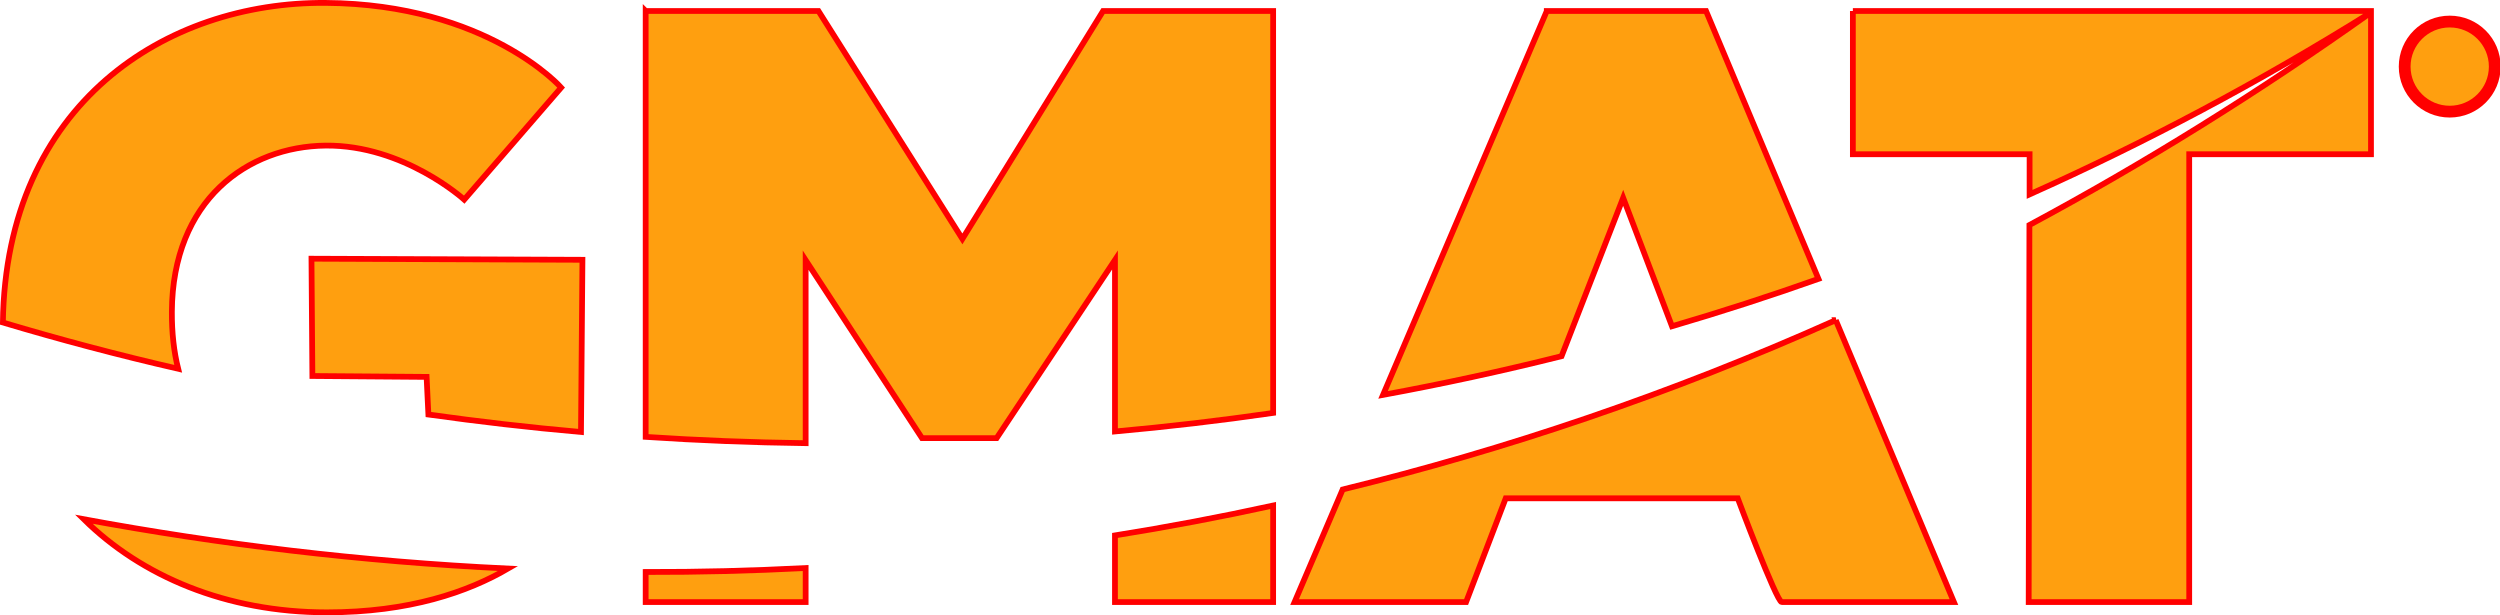 <svg xmlns:dc="http://purl.org/dc/elements/1.1/" xmlns:cc="http://creativecommons.org/ns#" xmlns:rdf="http://www.w3.org/1999/02/22-rdf-syntax-ns#" xmlns:svg="http://www.w3.org/2000/svg" xmlns="http://www.w3.org/2000/svg" xmlns:sodipodi="http://sodipodi.sourceforge.net/DTD/sodipodi-0.dtd" xmlns:inkscape="http://www.inkscape.org/namespaces/inkscape" width="433.66" height="106.721" version="1.1" inkscape:version="0.48.4 r9939" sodipodi:docname="gmat.svg" style=""><rect id="backgroundrect" width="100%" height="100%" x="0" y="0" fill="none" stroke="none"/>
  <defs id="defs4"/>
  <sodipodi:namedview id="base" pagecolor="#ffffff" bordercolor="#666666" borderopacity="1.0" inkscape:pageopacity="0.0" inkscape:pageshadow="2" inkscape:zoom="0.70710678" inkscape:cx="393.3901" inkscape:cy="124.79704" inkscape:document-units="px" inkscape:current-layer="layer1" showgrid="false" showguides="true" inkscape:guide-bbox="true" fit-margin-top="0" fit-margin-left="0" fit-margin-right="0" fit-margin-bottom="0" inkscape:window-width="1680" inkscape:window-height="975" inkscape:window-x="-9" inkscape:window-y="-9" inkscape:window-maximized="1"/>
  
<g class="currentLayer" style=""><title>Layer 1</title><g inkscape:label="Layer 1" inkscape:groupmode="layer" id="layer1" class="" fill="#ff9f0f" fill-opacity="1" stroke="#ff0000" stroke-opacity="1">
    <path style="stroke-width: 1px; stroke-linecap: butt; stroke-linejoin: miter;" d="m56.5,0.502 c-27.688,-0.211 -55.471,17.441 -56,55.438 c9.826,2.934 19.973,5.641 30.406,8.031 c-0.734,-2.92 -1.115,-6.215 -1.094,-9.906 c0.111,-19.332 13.111,-28.68 26.688,-28.812 c13.576,-0.132 24.031,9.375 24.031,9.375 l16.812,-19.438 c0,0 -12.79,-14.474 -40.844,-14.688 zm-2.469,44.375 l0.156,20.344 l19.812,0.156 l0.313,6.531 c8.686,1.212 17.518,2.245 26.469,3.031 l0.25,-29.875 l-47,-0.188 zm-39.5,45.188 c9.974,9.837 24.668,16.15 42.156,16.156 c14.341,0.005 24.502,-3.557 31.438,-7.594 c-25.653,-1.221 -50.288,-4.254 -73.594,-8.562 z" id="path3008" inkscape:connector-curvature="0" fill="#ff9f0f" fill-opacity="1" stroke="#ff0000" stroke-opacity="1"/>
    <path style="stroke-width: 1px; stroke-linecap: butt; stroke-linejoin: miter;" d="m112,1.908 l0,73.875 c9.136,0.606 18.397,0.969 27.75,1.094 l0,-31.75 l20.188,30.875 l12.938,0 l20.531,-30.906 l0,29.75 c9.097,-0.82 18.244,-1.887 27.438,-3.219 l0,-69.719 l-29.5,0 l-24.406,39.531 l-24.969,-39.531 l-29.969,0 zM220.844,87.689 c-9.208,2.009 -18.351,3.735 -27.438,5.188 l0,11.562 l27.438,0 l0,-16.75 zm-81.094,10.844 c-9.356,0.482 -18.606,0.708 -27.75,0.688 l0,5.219 l27.75,0 l0,-5.906 z" id="path3030" inkscape:connector-curvature="0" fill="#ff9f0f" fill-opacity="1" stroke="#ff0000" stroke-opacity="1"/>
    <path style="stroke-width: 1px; stroke-linecap: butt; stroke-linejoin: miter;" d="m268.312,1.908 l-28.406,66.594 c10.291,-1.895 20.627,-4.128 30.969,-6.719 L281.562,34.314 l8.469,22.281 c8.473,-2.487 16.943,-5.224 25.406,-8.219 l-19.5,-46.469 l-27.625,0 zm50.125,53.625 c-28.777,12.878 -57.398,22.494 -85.531,29.375 l-8.344,19.531 l29.75,0 l6.875,-18 l40.25,0 c0,0 6.75,18 7.625,18 l29.875,0 l-20.5,-48.906 z" id="path3032" inkscape:connector-curvature="0" fill="#ff9f0f" fill-opacity="1" stroke="#ff0000" stroke-opacity="1"/>
    <path style="" d="m321.406,1.908 l0,24.844 l30.656,0 l0,6.969 c19.954,-8.938 39.747,-19.402 59.219,-31.562 l0,-0.031 l0,-0.219 l-89.875,0 zm89.875,0.25 c-19.717,14.025 -39.489,26.27 -59.25,36.875 l-0.125,65.406 l27.844,0 l0,-77.688 l31.531,0 l0,-24.594 z" id="path3038" inkscape:connector-curvature="0" fill="#ff9f0f" fill-opacity="1" stroke="#ff0000" stroke-opacity="1"/>
    <g style="font: 40px / 125% &quot;DejaVu Sans&quot;; letter-spacing: 0px; word-spacing: 0px;" id="text3040" fill="#ff9f0f" fill-opacity="1" stroke="#ff0000" stroke-opacity="1">
      <path d="m430.106,16.052 l-3.505,0 l-2.68,-3.664 l0,3.664 l-2.815,0 l0,-9.544 l4.377,0 c1.279,0 2.226,0.338 2.839,1.014 c0.497,0.545 0.745,1.186 0.745,1.923 c-0,0.844 -0.285,1.517 -0.856,2.021 c-0.365,0.322 -0.867,0.545 -1.507,0.671 zm-3.965,-6.468 c-0,-0.34 -0.14,-0.627 -0.42,-0.86 c-0.264,-0.219 -0.69,-0.329 -1.277,-0.329 l-0.523,0 l0,2.384 l0.523,0 c0.592,0 1.018,-0.11 1.277,-0.329 c0.28,-0.238 0.42,-0.527 0.42,-0.867 z" style="font-weight:bold;font-family:Aharoni;-inkscape-font-specification:Aharoni Bold" id="path3045" inkscape:connector-curvature="0" stroke-width="0" fill="#ff9f0f" fill-opacity="1" stroke="#ff0000" stroke-opacity="1"/>
    </g>
    <path sodipodi:type="arc" style="stroke-width: 2.044; stroke-miterlimit: 4; stroke-dasharray: none;" id="path3047" sodipodi:cx="633.5" sodipodi:cy="482.36218" sodipodi:rx="8.875" sodipodi:ry="8.875" d="m432.752,11.552 c0,4.316 -3.499,7.814 -7.814,7.814 c-4.316,0 -7.814,-3.499 -7.814,-7.814 c0,-4.316 3.499,-7.814 7.814,-7.814 c4.316,0 7.814,3.499 7.814,7.814 z" fill="#ff9f0f" fill-opacity="1" stroke="#ff0000" stroke-opacity="1"/>
  </g></g></svg>